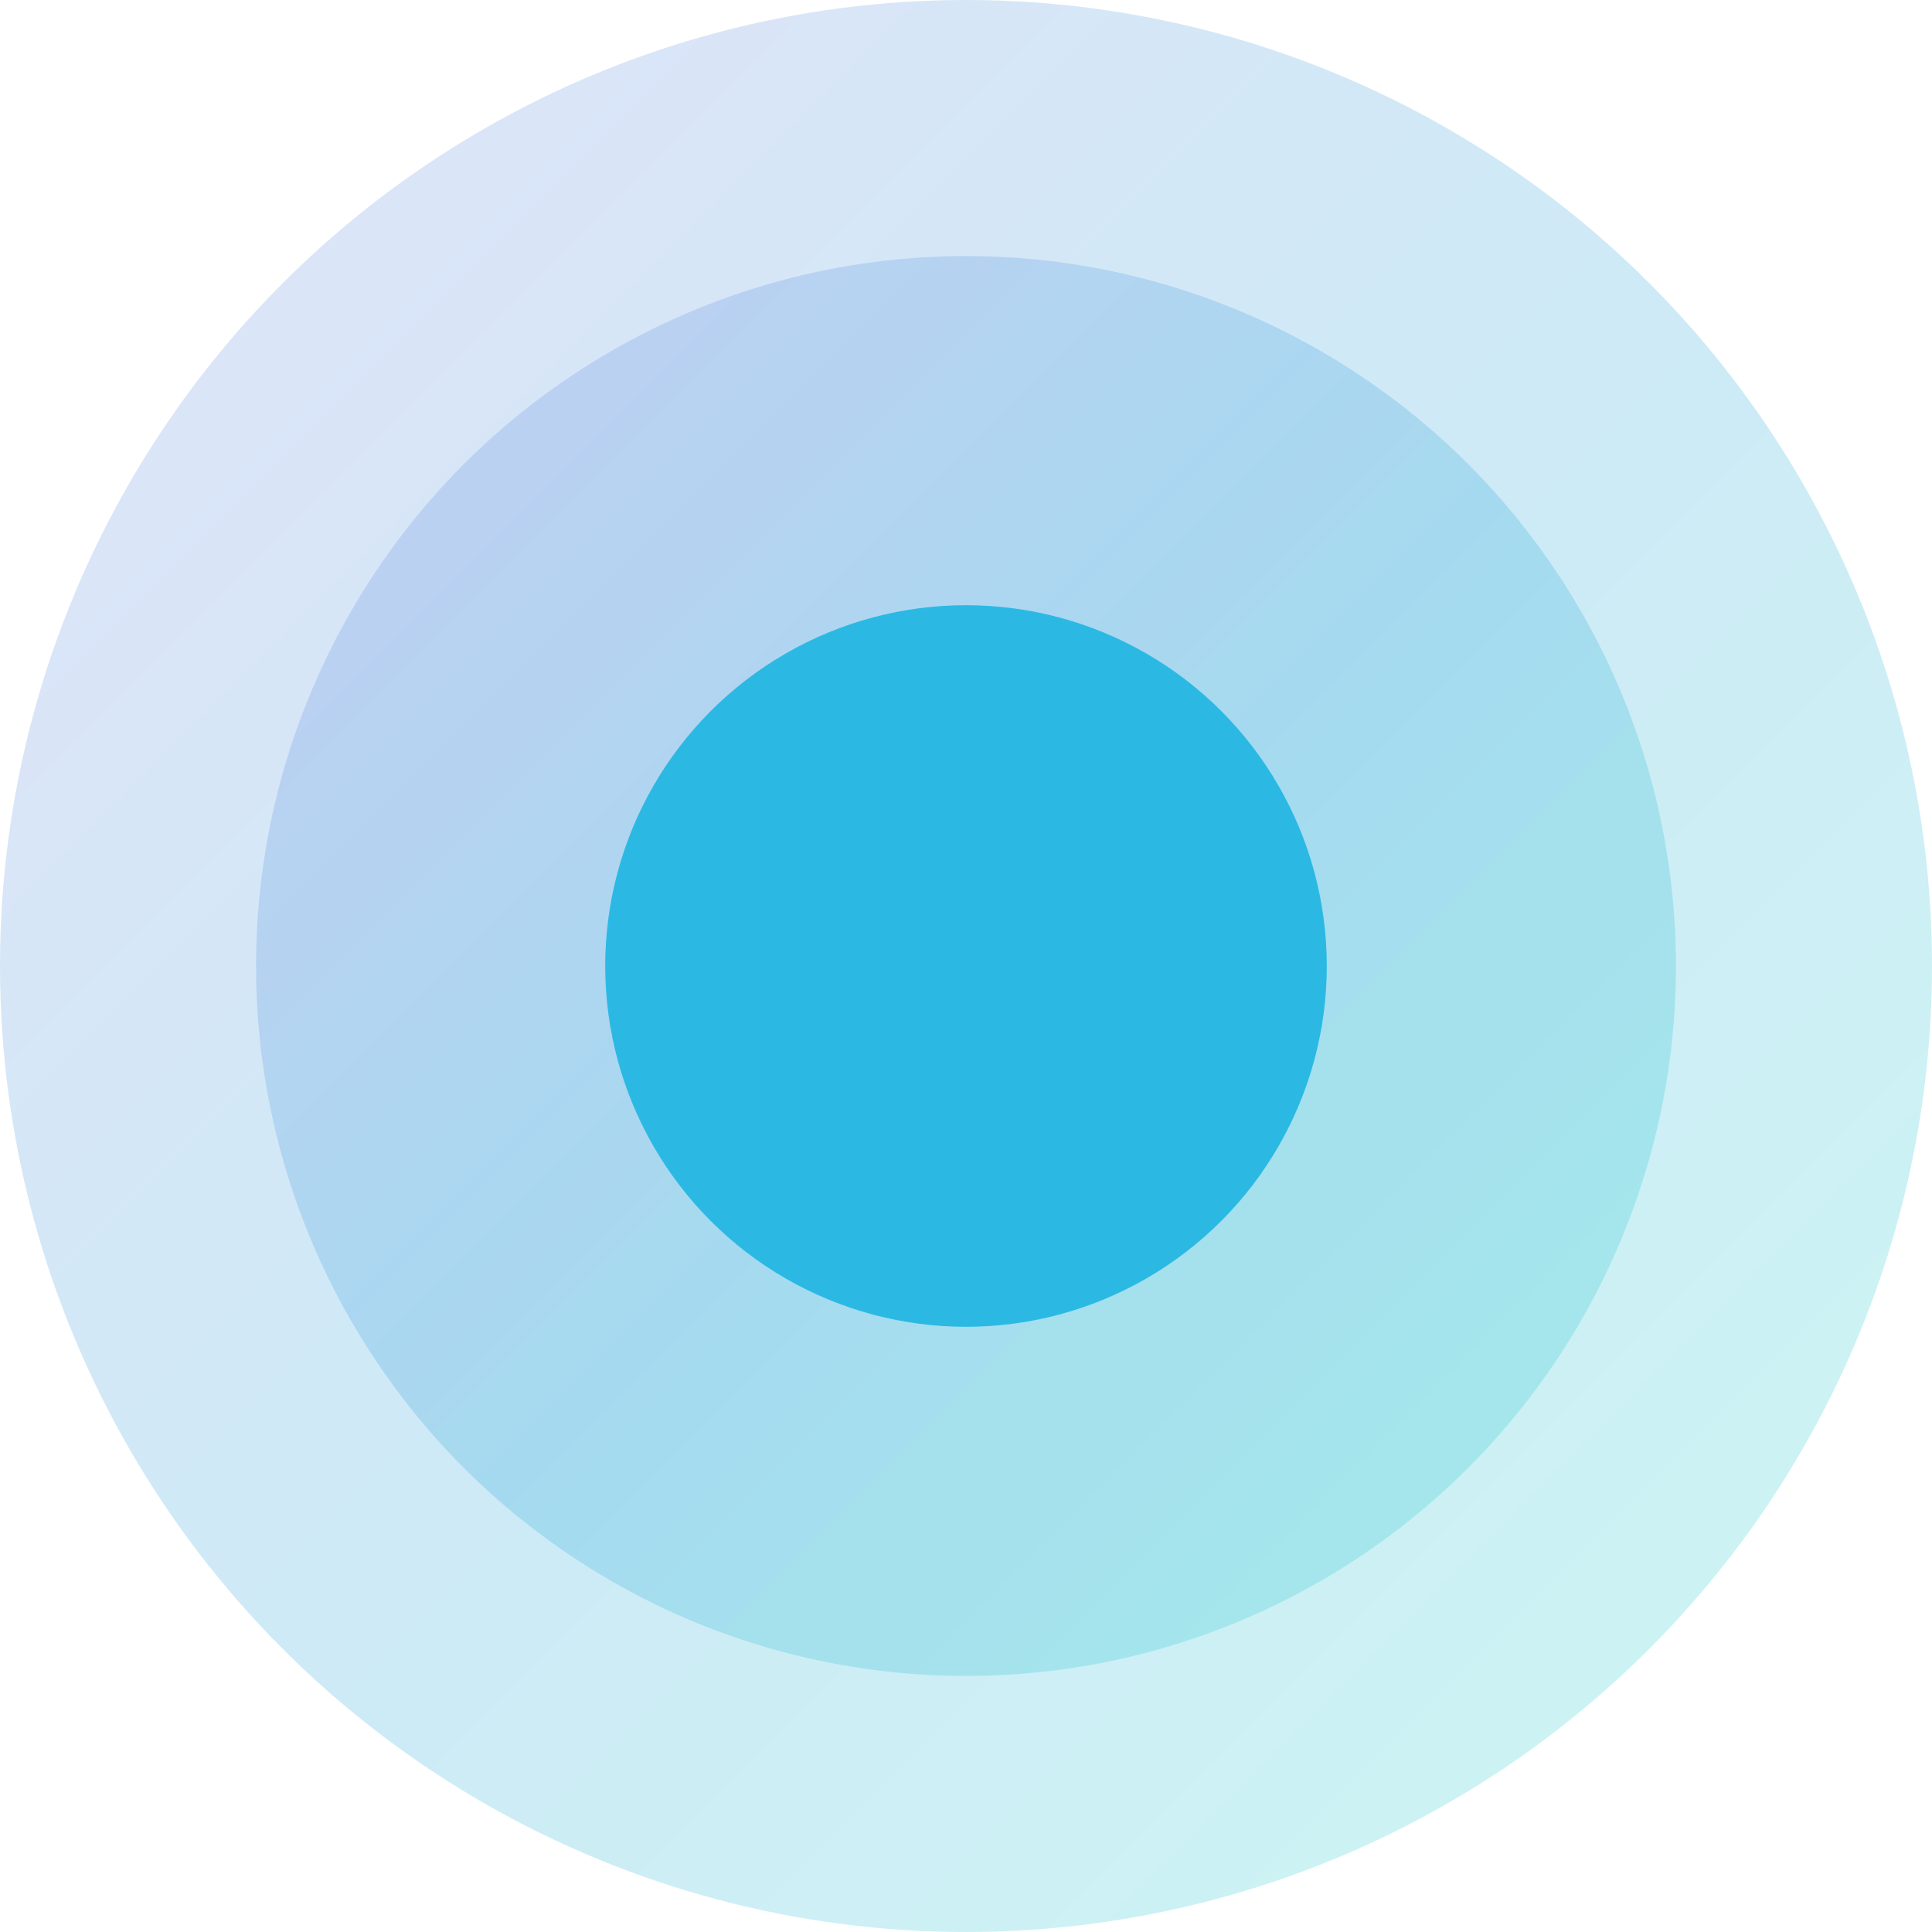 <?xml version="1.0" encoding="UTF-8"?> <svg xmlns="http://www.w3.org/2000/svg" width="166" height="166" viewBox="0 0 166 166" fill="none"> <circle cx="83" cy="83" r="83" fill="url(#paint0_linear)" fill-opacity="0.2"></circle> <circle cx="83" cy="83" r="61" fill="url(#paint1_linear)" fill-opacity="0.2"></circle> <circle cx="83" cy="83" r="31" fill="#2BB9E4"></circle> <defs> <linearGradient id="paint0_linear" x1="-4.24766e-06" y1="6.574" x2="152.03" y2="158.604" gradientUnits="userSpaceOnUse"> <stop stop-color="#6271DD"></stop> <stop offset="0.534" stop-color="#0796D3"></stop> <stop offset="1" stop-color="#00CBC4"></stop> </linearGradient> <linearGradient id="paint1_linear" x1="22" y1="26.832" x2="133.733" y2="138.564" gradientUnits="userSpaceOnUse"> <stop stop-color="#6271DD"></stop> <stop offset="0.534" stop-color="#0796D3"></stop> <stop offset="1" stop-color="#00CBC4"></stop> </linearGradient> </defs> </svg> 